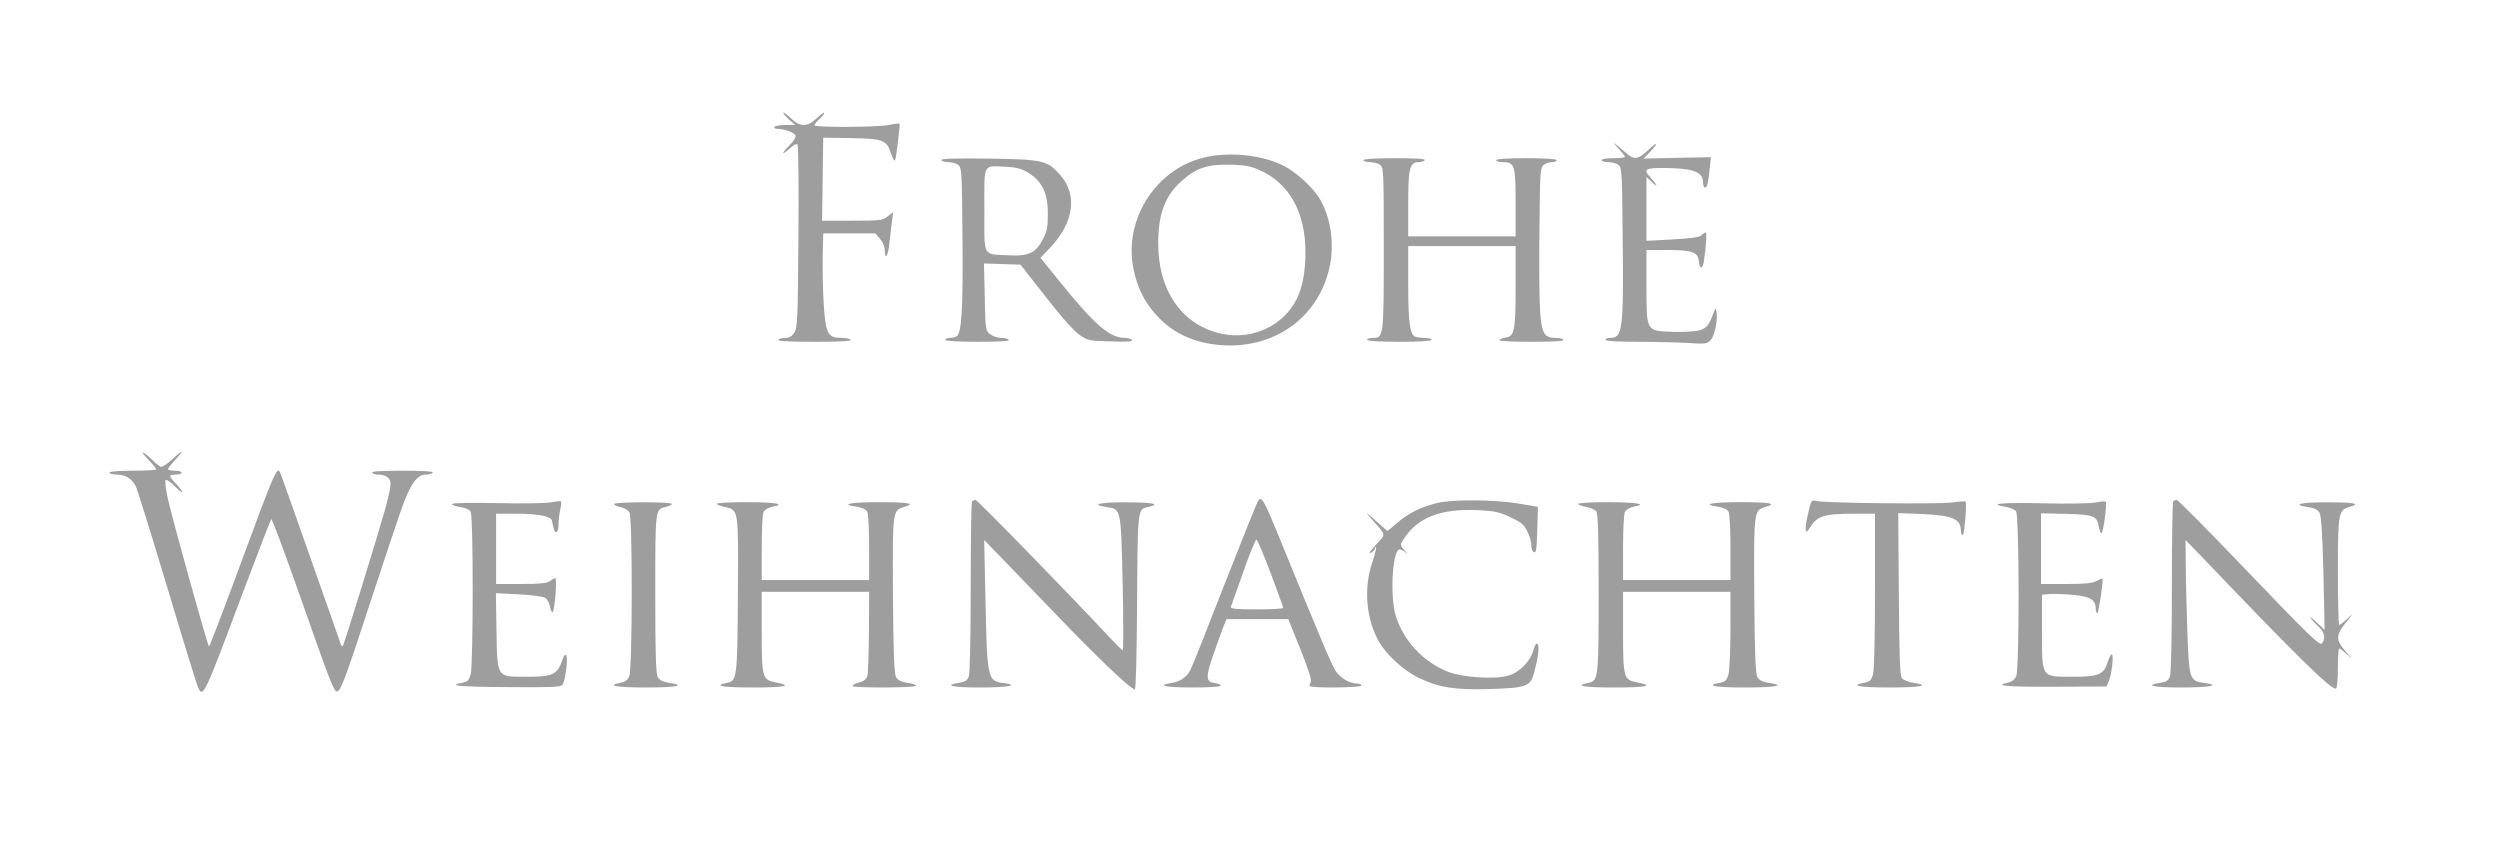 <?xml version="1.0" standalone="no"?>
<!DOCTYPE svg PUBLIC "-//W3C//DTD SVG 20010904//EN"
 "http://www.w3.org/TR/2001/REC-SVG-20010904/DTD/svg10.dtd">
<svg version="1.0" xmlns="http://www.w3.org/2000/svg"
 width="1280pt" height="433pt" viewBox="0 0 1280 433"
 preserveAspectRatio="xMidYMid meet">
<g transform="translate(0,433) scale(0.1,-0.1)"
fill="#9e9e9e" stroke="none">
<path d="M4010 3753 c0 -5 14 -21 31 -36 l31 -27 -50 0 c-28 0 -54 -4 -57 -10
-3 -6 4 -10 18 -10 34 0 85 -19 90 -34 3 -8 -10 -29 -28 -47 -44 -43 -46 -60
-3 -20 18 17 36 27 41 22 5 -5 7 -217 5 -473 -3 -424 -5 -466 -21 -491 -12
-19 -26 -27 -47 -27 -16 0 -32 -4 -35 -10 -4 -7 60 -10 185 -10 125 0 189 3
185 10 -3 6 -23 10 -44 10 -73 0 -83 19 -93 166 -5 70 -7 182 -6 249 l3 120
133 0 134 0 24 -28 c14 -16 24 -41 24 -58 0 -56 18 -28 24 39 4 37 10 87 13
111 l6 45 -28 -22 c-26 -20 -39 -22 -182 -22 l-154 0 3 213 3 212 138 -2 c168
-3 186 -9 209 -78 9 -29 19 -44 21 -35 7 19 26 184 23 187 -2 2 -27 -1 -56 -7
-63 -12 -380 -13 -380 -2 0 5 11 19 25 32 14 13 25 27 25 32 0 5 -17 -7 -37
-26 -26 -25 -47 -36 -68 -36 -21 0 -42 11 -67 36 -21 19 -38 31 -38 27z"/>
<path d="M8283 3574 c20 -22 37 -43 37 -47 0 -4 -27 -7 -60 -7 -33 0 -60 -4
-60 -10 0 -5 15 -10 33 -10 18 0 42 -6 53 -14 18 -14 19 -32 22 -373 5 -474 0
-513 -64 -513 -13 0 -24 -4 -24 -10 0 -6 61 -10 163 -10 89 0 205 -3 258 -6
88 -6 98 -5 117 14 21 21 39 110 30 148 -5 18 -5 18 -12 -1 -26 -71 -36 -84
-74 -96 -22 -6 -80 -10 -136 -8 -139 5 -136 0 -136 235 l0 184 108 0 c127 0
156 -11 160 -58 4 -41 20 -41 26 1 11 72 16 147 9 147 -3 0 -14 -7 -22 -15
-12 -10 -55 -16 -149 -21 l-132 -7 0 163 0 164 32 -30 c31 -28 23 -11 -14 30
-35 39 -24 46 70 46 153 -1 202 -20 202 -77 0 -13 4 -23 10 -23 11 0 16 22 24
100 l6 55 -173 -3 -172 -4 33 34 c47 50 39 56 -10 9 -50 -48 -72 -51 -113 -14
-64 56 -78 66 -42 27z"/>
<path d="M6186 3528 c-260 -49 -437 -318 -382 -578 21 -97 56 -167 118 -235
83 -91 191 -141 328 -152 270 -21 495 137 555 389 28 118 12 251 -42 350 -35
64 -127 149 -198 183 -106 50 -256 67 -379 43z m266 -70 c150 -69 231 -214
232 -418 0 -101 -15 -182 -46 -243 -66 -132 -221 -206 -371 -178 -209 38 -337
216 -337 466 0 146 34 239 113 312 80 74 138 93 267 90 67 -3 97 -9 142 -29z"/>
<path d="M4820 3511 c0 -6 15 -11 33 -11 18 0 42 -6 53 -14 18 -14 19 -31 22
-377 3 -361 -4 -484 -30 -501 -7 -4 -23 -8 -35 -8 -13 0 -23 -4 -23 -10 0 -6
62 -10 166 -10 107 0 163 3 159 10 -3 6 -21 10 -39 10 -19 0 -44 9 -57 19 -23
18 -24 25 -27 190 l-4 172 93 -3 94 -3 50 -64 c157 -202 214 -268 253 -296 42
-29 49 -30 159 -33 81 -3 113 -1 109 7 -4 6 -21 11 -37 11 -77 0 -154 66 -333
288 l-99 122 51 53 c120 128 140 269 51 370 -66 76 -88 81 -366 85 -169 2
-243 0 -243 -7z m447 -67 c69 -43 98 -104 98 -209 0 -66 -4 -89 -25 -129 -37
-72 -73 -89 -180 -83 -131 7 -120 -14 -120 232 0 246 -11 226 113 221 54 -3
77 -9 114 -32z"/>
<path d="M6980 3510 c0 -5 15 -10 33 -10 18 0 42 -6 53 -14 18 -14 19 -30 19
-428 0 -453 -1 -458 -55 -458 -17 0 -30 -4 -30 -10 0 -6 62 -10 165 -10 103 0
165 4 165 10 0 6 -17 10 -37 10 -21 0 -44 4 -51 8 -24 16 -32 79 -32 269 l0
193 275 0 275 0 0 -207 c0 -225 -6 -255 -50 -261 -14 -2 -29 -8 -34 -13 -6 -5
58 -9 163 -9 112 0 170 3 166 10 -3 6 -22 10 -41 10 -58 0 -71 23 -79 141 -4
57 -5 245 -3 417 3 297 4 314 22 328 11 8 30 14 43 14 13 0 23 5 23 10 0 6
-58 10 -155 10 -97 0 -155 -4 -155 -10 0 -5 15 -10 33 -10 62 0 67 -15 67
-208 l0 -172 -275 0 -275 0 0 168 c0 183 8 212 55 212 13 0 27 5 30 10 4 7
-50 10 -154 10 -101 0 -161 -4 -161 -10z"/>
<path d="M758 1978 c23 -24 42 -47 42 -51 0 -4 -54 -7 -120 -7 -73 0 -120 -4
-120 -10 0 -5 17 -10 38 -10 44 0 76 -20 97 -59 8 -16 80 -248 161 -517 80
-268 151 -498 157 -511 27 -59 29 -55 232 487 76 201 140 368 144 372 3 4 64
-158 135 -360 168 -478 185 -522 201 -522 19 0 41 59 169 450 64 195 135 409
158 474 47 135 82 186 128 186 16 0 32 5 35 10 4 7 -50 10 -155 10 -105 0
-159 -3 -155 -10 3 -5 17 -10 31 -10 41 0 64 -18 64 -49 0 -15 -13 -74 -29
-132 -41 -144 -210 -692 -216 -697 -2 -3 -7 1 -10 9 -2 8 -70 199 -149 424
-79 226 -149 422 -155 438 -22 58 -14 78 -237 -525 -71 -192 -131 -348 -134
-348 -6 0 -181 628 -210 754 -11 49 -17 93 -12 98 4 4 23 -8 42 -27 19 -19 38
-35 43 -35 4 0 -8 17 -27 38 -20 20 -36 40 -36 45 0 4 14 7 30 7 17 0 30 5 30
10 0 6 -16 10 -35 10 -19 0 -35 3 -35 8 0 4 16 24 35 45 49 53 44 58 -10 8
-24 -22 -51 -41 -58 -41 -7 0 -26 14 -43 31 -16 17 -38 35 -49 41 -11 6 -1 -9
23 -34z"/>
<path d="M6443 1768 c-6 -7 -83 -199 -172 -426 -88 -227 -167 -425 -176 -442
-19 -37 -51 -59 -97 -67 -80 -12 -32 -23 107 -23 83 0 145 4 145 9 0 5 -12 11
-26 13 -51 6 -53 28 -11 148 21 60 44 125 52 144 l15 36 158 0 158 0 63 -156
c44 -111 59 -160 51 -169 -5 -6 -7 -15 -3 -18 11 -11 263 -8 263 3 0 6 -9 10
-20 10 -40 0 -89 29 -113 67 -21 34 -75 161 -294 698 -71 173 -83 194 -100
173z m63 -373 c35 -94 64 -173 64 -177 0 -5 -61 -8 -136 -8 -105 0 -135 3
-132 13 3 6 31 87 64 180 32 92 63 166 67 164 5 -1 38 -79 73 -172z"/>
<path d="M2820 1758 c-25 -5 -147 -7 -272 -4 -126 3 -230 1 -233 -4 -3 -5 15
-12 40 -16 29 -4 49 -13 55 -25 14 -25 13 -783 0 -831 -9 -32 -16 -38 -45 -44
-78 -14 -12 -21 238 -22 213 -2 266 0 276 11 15 18 31 139 20 151 -5 6 -11 1
-15 -10 -29 -89 -47 -99 -191 -99 -151 0 -147 -6 -151 237 l-3 191 115 -6 c64
-3 125 -11 136 -17 11 -6 22 -26 26 -46 3 -19 10 -32 14 -27 11 11 23 173 13
173 -4 0 -17 -7 -27 -15 -15 -11 -51 -15 -148 -15 l-128 0 0 180 0 180 103 0
c106 0 176 -13 182 -33 2 -7 6 -25 9 -40 9 -38 26 -24 26 21 0 20 4 54 9 75 5
20 6 39 2 40 -3 2 -26 0 -51 -5z"/>
<path d="M4977 1763 c-4 -3 -7 -201 -7 -439 0 -255 -4 -443 -10 -458 -7 -20
-19 -27 -50 -32 -83 -13 -35 -24 109 -24 145 0 204 12 118 23 -82 11 -83 19
-92 452 l-6 280 73 -75 c40 -41 172 -178 293 -304 214 -223 385 -386 405 -386
6 0 10 168 12 448 3 486 2 475 59 487 64 14 22 23 -111 23 -140 1 -190 -11
-105 -24 76 -11 74 -5 83 -393 4 -187 4 -341 1 -341 -3 0 -30 26 -60 58 -218
234 -684 712 -694 712 -6 0 -15 -3 -18 -7z"/>
<path d="M7360 1755 c-85 -21 -147 -51 -204 -100 l-52 -44 -30 26 c-84 75 -91
80 -54 38 81 -91 78 -77 23 -136 -28 -31 -39 -47 -25 -40 12 6 22 17 22 23 0
6 2 9 5 6 3 -3 -6 -39 -20 -81 -44 -131 -30 -288 36 -404 39 -67 129 -149 204
-184 101 -49 185 -62 358 -57 193 6 212 13 231 81 8 29 18 73 21 98 9 62 -10
74 -25 17 -16 -56 -73 -113 -130 -128 -69 -19 -232 -8 -302 19 -126 49 -225
151 -269 279 -32 91 -23 326 13 348 5 3 19 -2 31 -12 19 -16 19 -15 -2 8 -23
27 -23 28 -6 55 72 114 190 160 384 151 83 -4 109 -10 164 -36 54 -25 70 -38
86 -71 12 -22 21 -54 21 -70 0 -29 14 -49 23 -33 3 4 7 57 8 117 l3 110 -100
17 c-120 20 -336 22 -414 3z"/>
<path d="M9256 1694 c-17 -77 -14 -105 8 -70 39 65 69 75 234 76 l102 0 0
-392 c0 -239 -4 -408 -10 -430 -9 -32 -16 -38 -45 -44 -78 -14 -26 -24 130
-24 159 0 212 11 121 24 -24 4 -50 14 -58 23 -10 13 -14 104 -16 431 l-3 415
124 -5 c157 -7 197 -25 197 -89 0 -10 4 -19 9 -19 8 0 22 158 15 171 -2 3 -34
2 -71 -4 -72 -9 -650 -3 -694 8 -25 6 -26 5 -43 -71z"/>
<path d="M10735 1758 c-23 -6 -141 -8 -272 -5 -215 5 -290 -2 -194 -18 22 -4
46 -14 53 -22 17 -21 18 -804 1 -845 -8 -17 -22 -28 -42 -33 -75 -16 -13 -22
236 -21 l268 1 11 25 c16 34 28 140 16 140 -5 0 -14 -18 -21 -40 -19 -64 -46
-75 -178 -75 -163 0 -158 -8 -158 233 l0 187 35 3 c19 2 73 1 118 -3 92 -8
122 -25 122 -70 0 -14 4 -25 8 -25 7 0 32 169 27 178 -1 1 -15 -4 -31 -13 -21
-11 -62 -15 -156 -15 l-128 0 0 181 0 181 128 -3 c143 -4 158 -10 168 -65 3
-19 9 -34 13 -34 10 0 30 153 22 161 -3 3 -24 2 -46 -3z"/>
<path d="M11127 1763 c-4 -3 -7 -201 -7 -439 0 -255 -4 -443 -10 -458 -7 -20
-19 -27 -50 -32 -83 -13 -35 -24 109 -24 145 0 204 12 119 23 -78 11 -80 16
-89 269 -4 123 -8 277 -8 343 l-1 120 68 -70 c514 -538 682 -702 703 -690 5 4
9 51 9 106 0 54 3 99 7 99 4 0 23 -15 42 -32 29 -28 28 -25 -7 14 -54 61 -54
85 0 152 39 48 39 49 7 19 -19 -18 -38 -33 -42 -33 -4 0 -7 123 -7 273 0 300
3 315 58 331 61 17 32 24 -108 24 -140 1 -190 -11 -105 -24 31 -4 51 -13 60
-28 10 -16 15 -91 21 -311 l6 -290 -48 45 c-46 42 -25 12 24 -36 25 -24 29
-59 9 -79 -11 -11 -74 50 -372 361 -197 206 -363 374 -370 374 -6 0 -15 -3
-18 -7z"/>
<path d="M3145 1750 c-3 -5 10 -12 30 -16 21 -4 40 -15 48 -28 16 -28 15 -798
-1 -838 -8 -20 -21 -29 -46 -34 -75 -14 -18 -24 135 -24 155 0 205 11 114 24
-31 5 -49 14 -57 29 -10 17 -13 121 -13 428 0 440 -1 432 56 444 16 4 29 10
29 15 0 11 -288 11 -295 0z"/>
<path d="M3670 1751 c0 -5 19 -12 42 -17 70 -15 69 -8 66 -454 -3 -429 -4
-436 -59 -447 -70 -14 -17 -23 136 -23 166 0 206 9 118 26 -70 13 -73 23 -73
262 l0 202 275 0 275 0 -1 -202 c-1 -112 -4 -214 -8 -228 -5 -17 -18 -28 -44
-35 -21 -6 -35 -14 -31 -18 11 -10 324 -9 324 2 0 5 -20 12 -45 15 -31 5 -49
14 -57 29 -10 16 -14 123 -16 417 -3 434 -2 437 56 454 63 18 30 24 -123 25
-153 0 -206 -11 -120 -23 29 -5 49 -14 55 -26 6 -10 10 -93 10 -184 l0 -166
-275 0 -275 0 0 166 c0 92 4 174 10 184 6 11 26 22 45 26 72 13 20 22 -130 23
-85 0 -155 -4 -155 -8z"/>
<path d="M8080 1750 c0 -4 18 -11 39 -15 22 -4 46 -14 53 -22 10 -13 13 -102
13 -422 0 -442 -1 -447 -56 -458 -70 -14 -17 -23 136 -23 166 0 206 9 118 26
-70 13 -73 23 -73 262 l0 202 275 0 275 0 0 -192 c0 -106 -5 -210 -10 -230 -9
-32 -16 -38 -45 -44 -78 -14 -26 -24 130 -24 160 0 212 11 120 24 -31 5 -49
14 -57 29 -10 16 -14 123 -16 417 -3 434 -2 437 56 454 63 18 30 24 -123 25
-153 0 -206 -11 -120 -23 29 -5 49 -14 55 -26 6 -10 10 -93 10 -184 l0 -166
-275 0 -275 0 0 166 c0 92 4 174 10 184 6 11 26 22 45 26 72 13 20 22 -130 23
-85 0 -155 -4 -155 -9z"/>
</g>
</svg>
